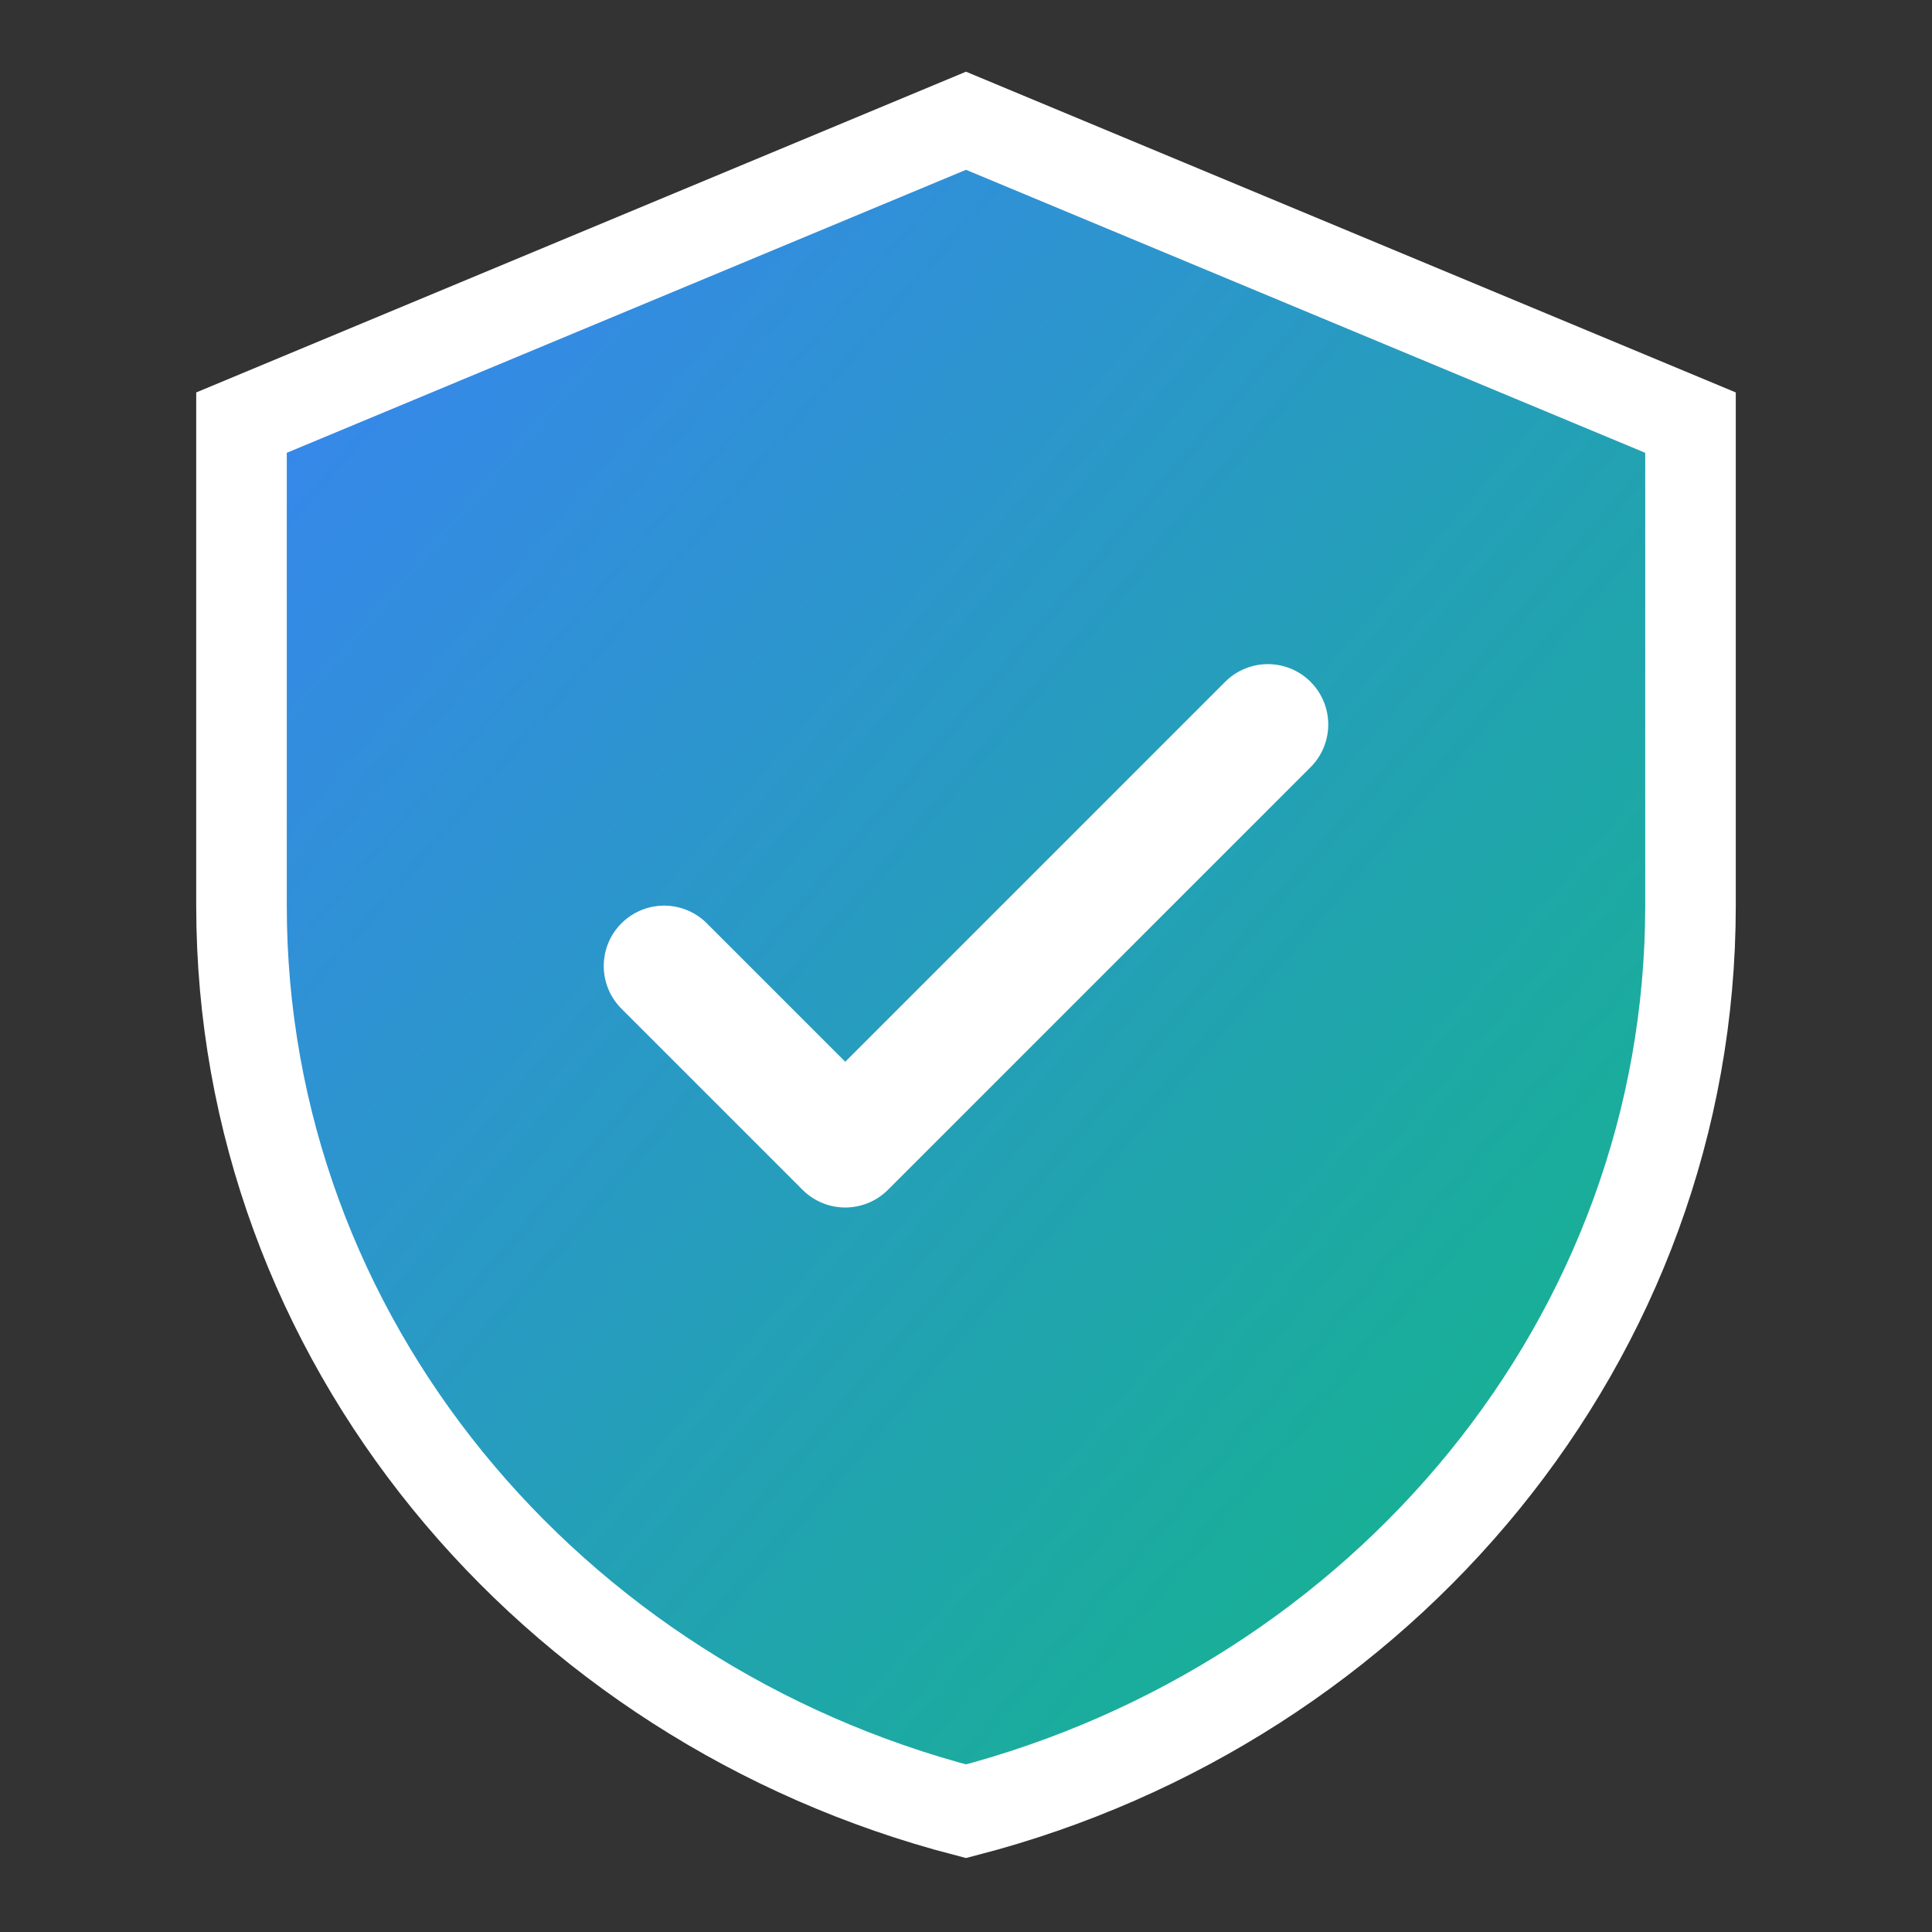 <?xml version="1.0" encoding="UTF-8"?>
<svg width="32" height="32" viewBox="0 0 32 32" fill="none" xmlns="http://www.w3.org/2000/svg">
  <rect x="0" y="0" width="32" height="32" fill="#333333" stroke="none"/>
  <!-- Shield background with gradient -->
  <defs>
    <linearGradient id="shieldGradient" x1="0%" y1="0%" x2="100%" y2="100%">
      <stop offset="0%" style="stop-color:#3B82F6"/>
      <stop offset="100%" style="stop-color:#10B981"/>
    </linearGradient>
  </defs>
  
  <!-- Shield shape -->
  <path d="M16 2L4 7V15C4 22.18 9.105 28.211 16 30C22.895 28.211 28 22.18 28 15V7L16 2Z" 
        fill="url(#shieldGradient)" 
        stroke="white" 
        stroke-width="1.5"/>
  
  <!-- Shield checkmark -->
  <path d="M11 16L14 19L21 12" 
        stroke="white" 
        stroke-width="2" 
        stroke-linecap="round" 
        stroke-linejoin="round"/>
</svg> 